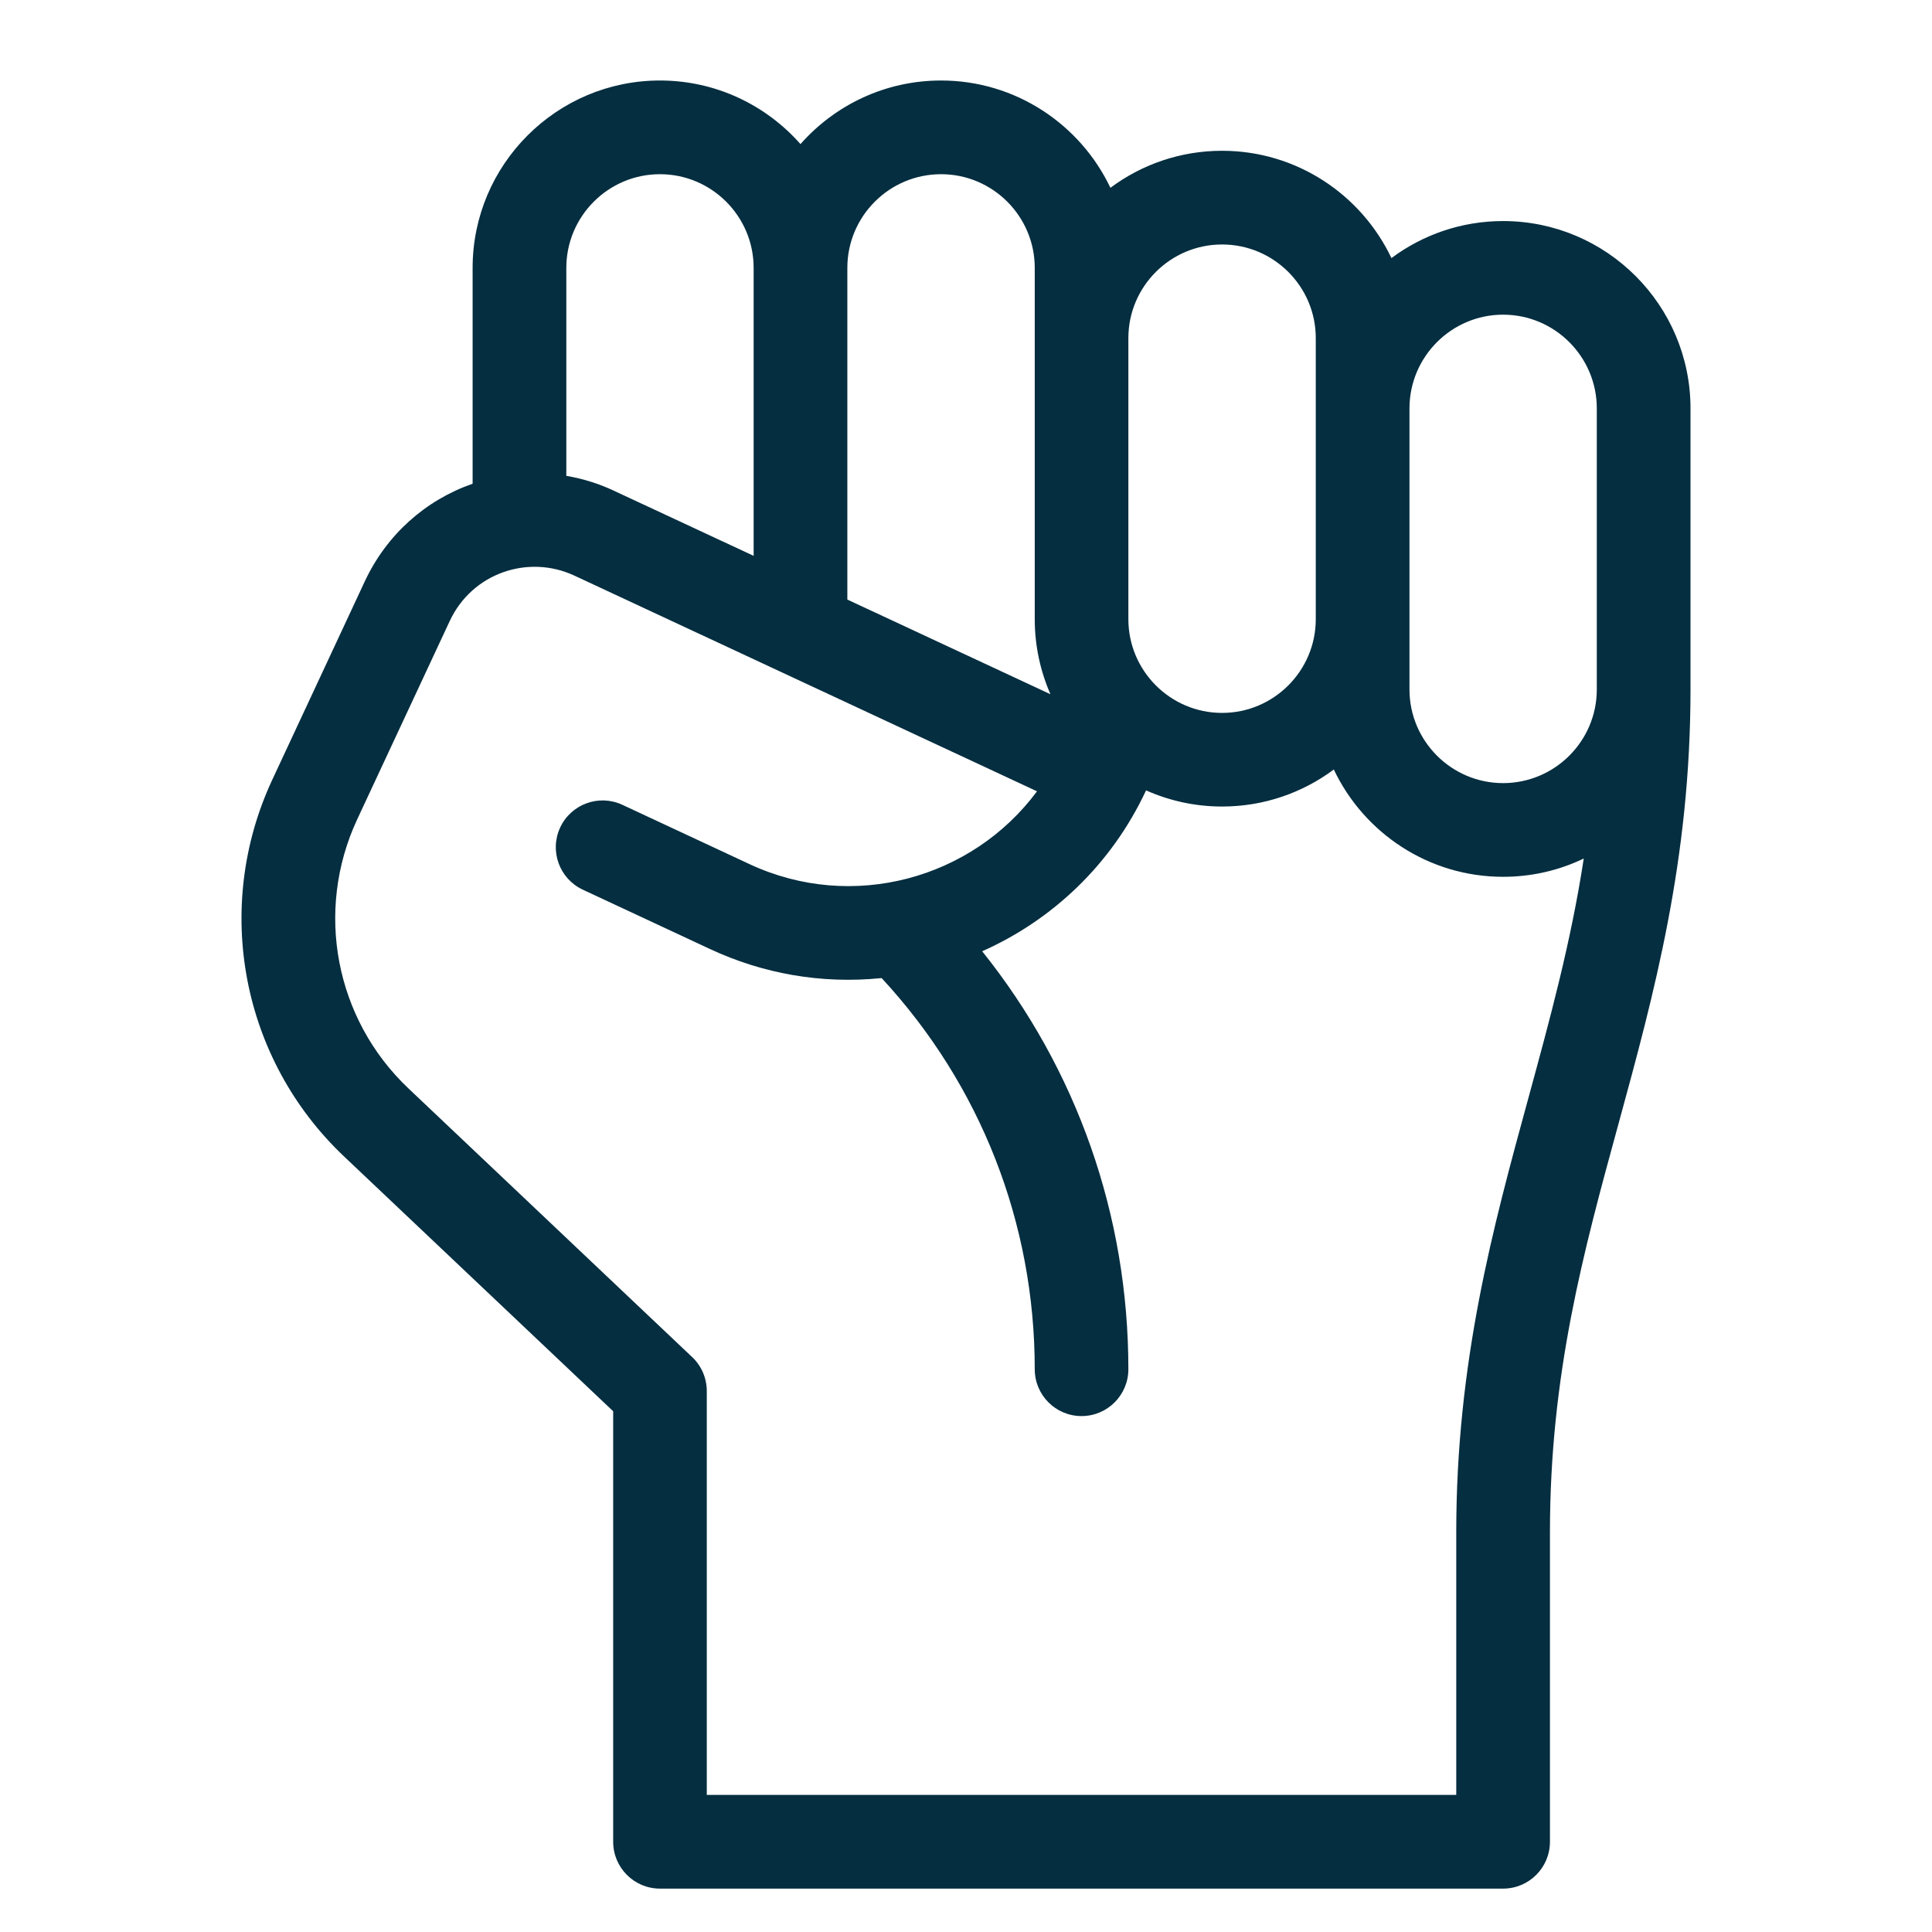 <svg width="24" height="24" viewBox="0 0 24 24" fill="none" xmlns="http://www.w3.org/2000/svg">
<path d="M5.871 3.328V6.009C5.285 6.213 4.803 6.642 4.532 7.221L3.382 9.687C2.641 11.278 2.999 13.159 4.274 14.366L7.617 17.531V22.879C7.617 23.2 7.877 23.461 8.198 23.461H16.054C16.375 23.461 16.636 23.2 16.636 22.879C16.636 22.558 16.375 22.297 16.054 22.297H8.78V17.281C8.78 17.121 8.715 16.968 8.598 16.858L5.074 13.521C4.163 12.659 3.908 11.315 4.437 10.179L5.587 7.714C5.866 7.117 6.563 6.884 7.134 7.15L12.882 9.83C12.076 10.918 10.588 11.329 9.314 10.736L7.732 9.998C7.441 9.862 7.095 9.988 6.959 10.279C6.823 10.57 6.949 10.916 7.24 11.052L8.822 11.79C9.471 12.093 10.2 12.227 10.952 12.15C12.18 13.476 12.854 15.191 12.854 17.009C12.854 17.33 13.114 17.591 13.435 17.591C13.757 17.591 14.017 17.33 14.017 17.009C14.017 15.098 13.378 13.287 12.201 11.817C13.067 11.432 13.804 10.745 14.236 9.82L14.236 9.818C14.525 9.947 14.845 10.019 15.181 10.019C15.701 10.019 16.181 9.848 16.569 9.559C16.942 10.346 17.745 10.892 18.672 10.892C19.031 10.892 19.37 10.811 19.674 10.665C19.514 11.71 19.253 12.662 18.984 13.648C18.545 15.254 18.09 16.915 18.09 19.039V22.297H16.054C15.733 22.297 15.472 22.558 15.472 22.879C15.472 23.2 15.733 23.461 16.054 23.461H18.672C18.994 23.461 19.254 23.2 19.254 22.879V19.039C19.254 17.072 19.668 15.558 20.107 13.955C20.546 12.349 21 10.688 21 8.565V5.073C21 3.79 19.956 2.746 18.672 2.746C18.153 2.746 17.673 2.917 17.285 3.206C16.911 2.419 16.109 1.873 15.181 1.873C14.662 1.873 14.181 2.044 13.794 2.333C13.42 1.546 12.617 1 11.69 1C10.995 1 10.371 1.306 9.944 1.79C9.517 1.306 8.893 1 8.198 1C6.915 1 5.871 2.044 5.871 3.328ZM17.509 5.073C17.509 4.432 18.031 3.909 18.672 3.909C19.314 3.909 19.836 4.432 19.836 5.073V8.565C19.836 9.206 19.314 9.728 18.672 9.728C18.031 9.728 17.509 9.206 17.509 8.565V5.073ZM14.017 4.2C14.017 3.559 14.539 3.037 15.181 3.037C15.823 3.037 16.345 3.559 16.345 4.2V7.692C16.345 8.333 15.823 8.856 15.181 8.856C14.539 8.856 14.017 8.333 14.017 7.692V4.2ZM10.526 3.328C10.526 2.686 11.048 2.164 11.69 2.164C12.332 2.164 12.854 2.686 12.854 3.328V7.692C12.854 8.023 12.924 8.338 13.049 8.624L10.526 7.448V3.328ZM7.035 3.328C7.035 2.686 7.557 2.164 8.198 2.164C8.84 2.164 9.362 2.686 9.362 3.328V6.905L7.626 6.096C7.437 6.007 7.238 5.946 7.035 5.911V3.328Z" fill="#052E40"/>
</svg>
